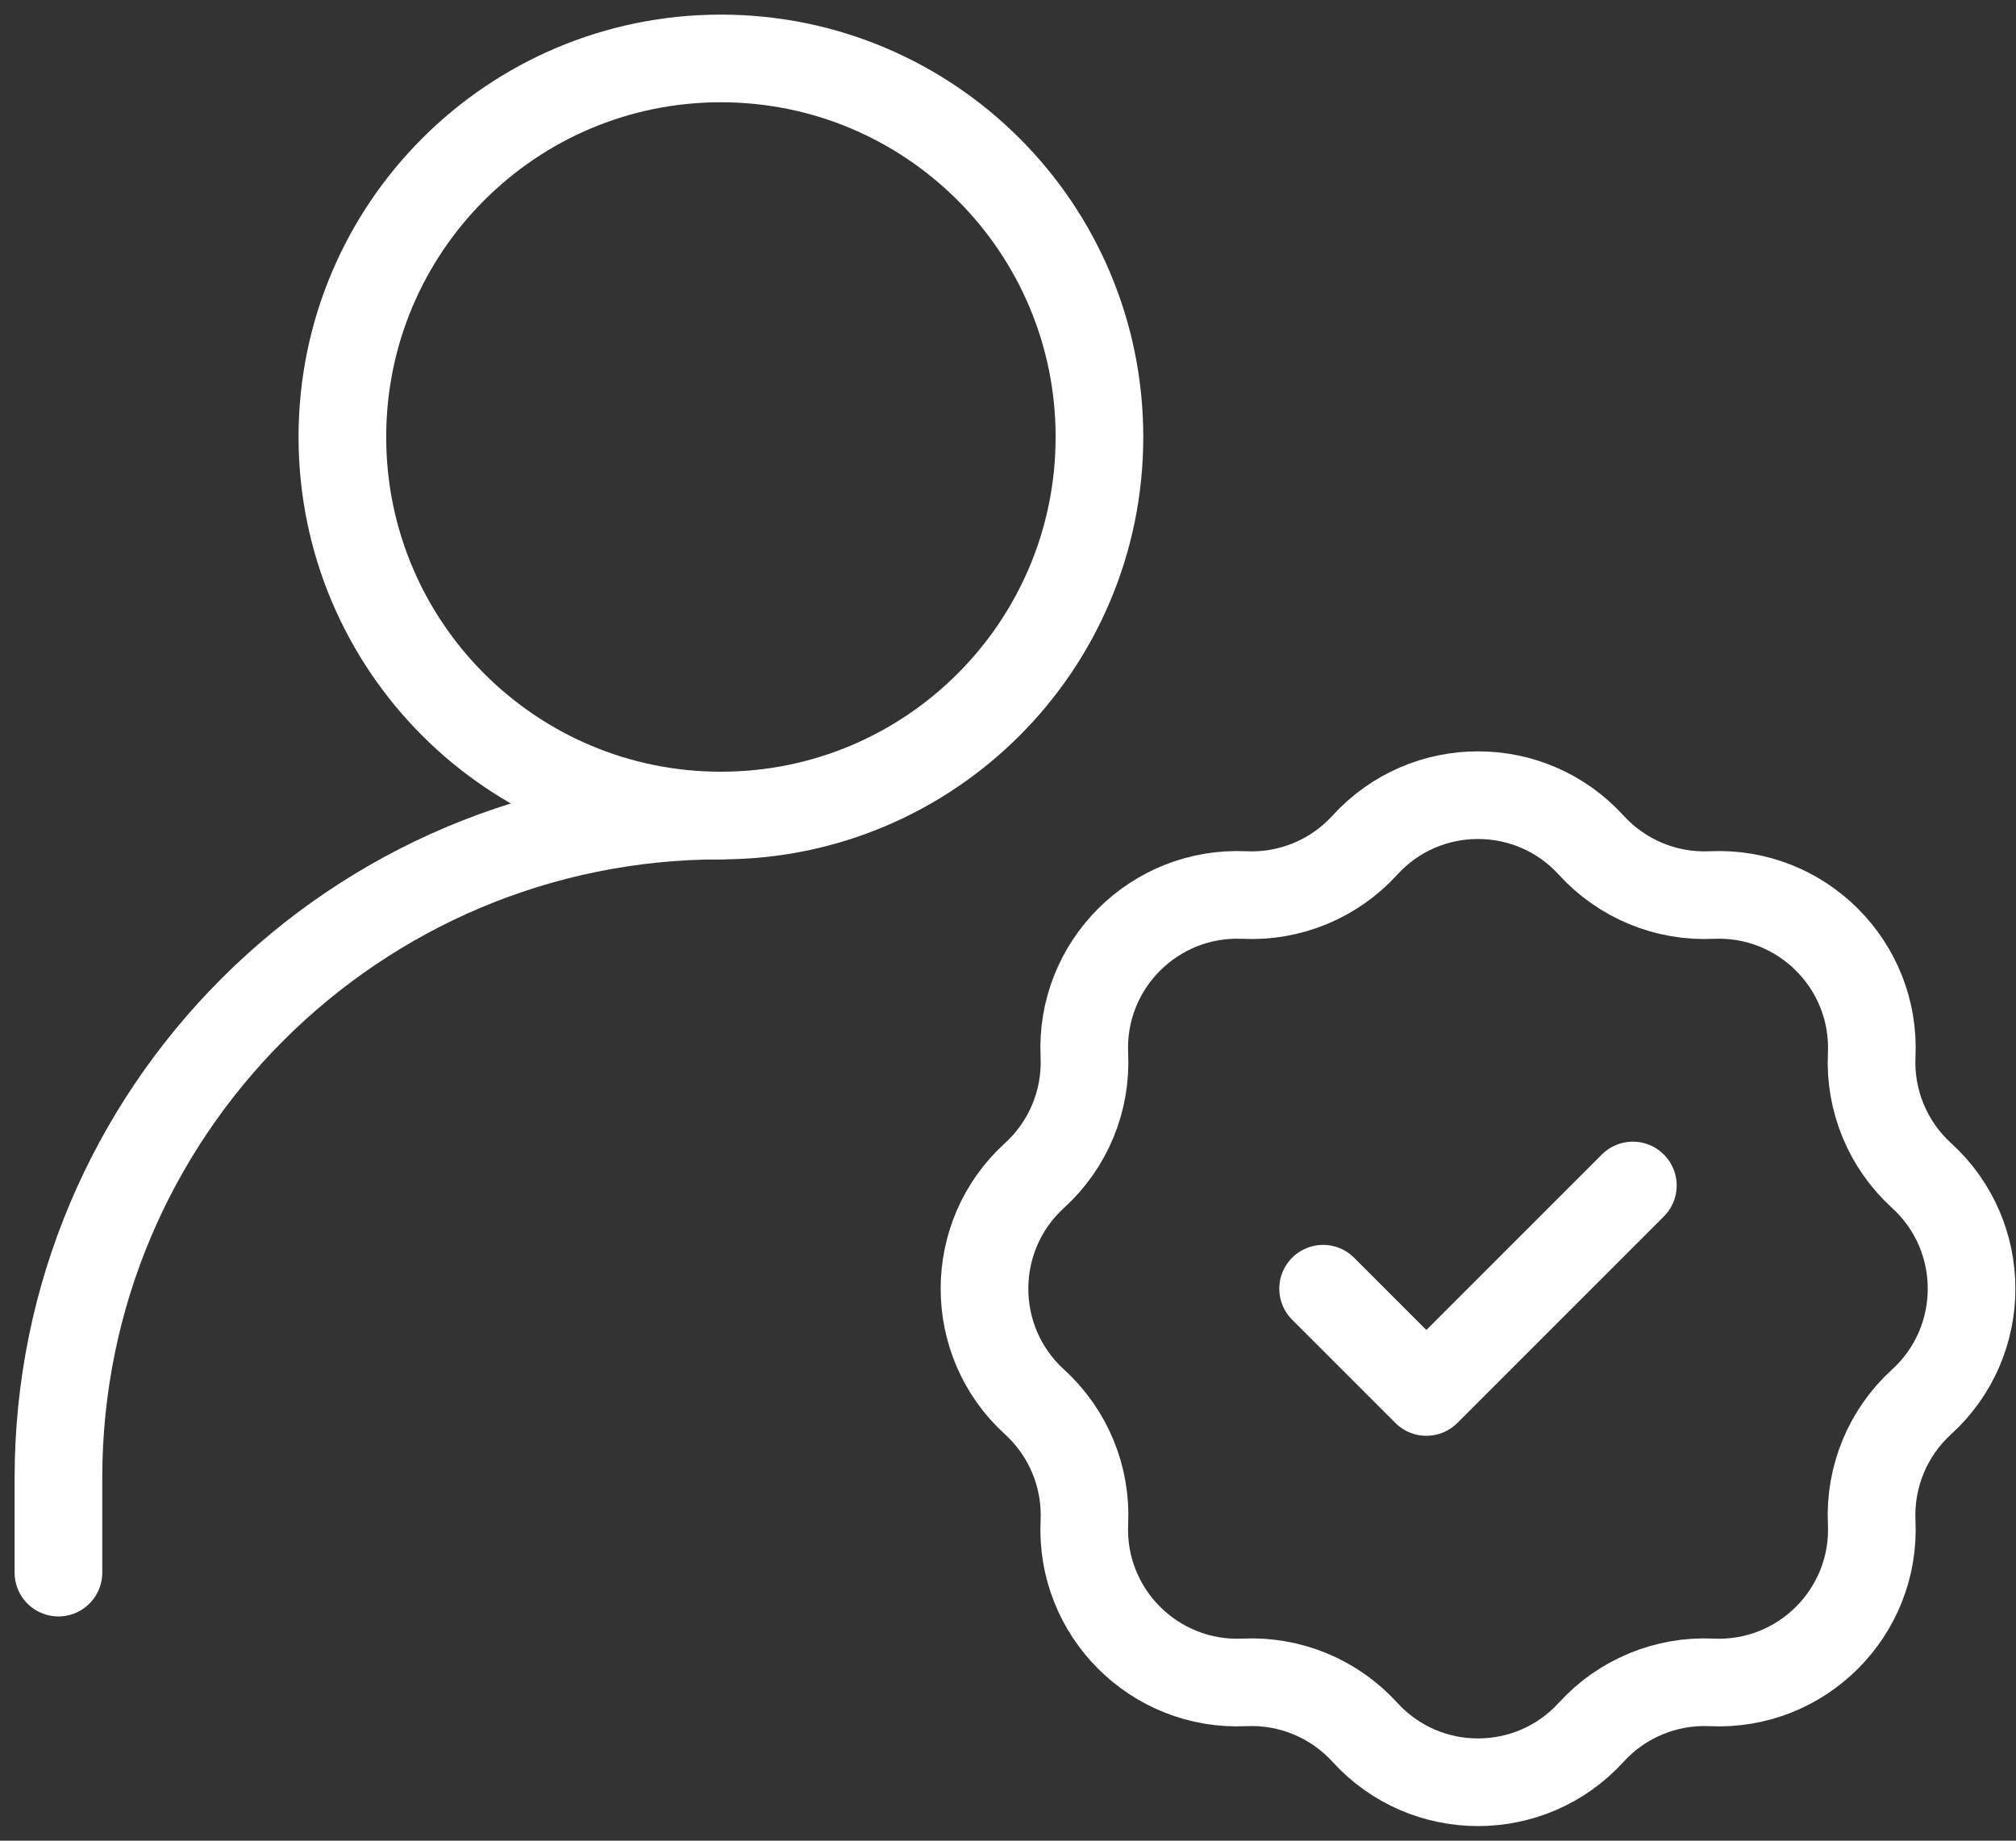 <svg xmlns="http://www.w3.org/2000/svg" width="69" height="63" viewBox="0 0 69 63" fill="none"><rect x="0" y="0" width="69" height="63" fill="#333333" stroke="none"/><g id="&#xF0;&#x9F;&#xA6;&#x86; icon &quot;verified user&quot;"><path id="Vector" d="M2 53.825V50.586C2 38.064 12.151 27.913 24.674 27.913" stroke="white" stroke-width="3" stroke-linecap="round" stroke-linejoin="round"></path><path id="Vector_2" d="M46.713 28.928C48.791 26.645 52.383 26.645 54.462 28.928C55.513 30.082 57.023 30.707 58.581 30.634C61.665 30.49 64.205 33.03 64.061 36.114C63.988 37.673 64.614 39.183 65.767 40.233C68.05 42.312 68.05 45.904 65.767 47.983C64.614 49.033 63.988 50.544 64.061 52.102C64.205 55.186 61.665 57.726 58.581 57.582C57.023 57.509 55.513 58.134 54.462 59.288C52.383 61.571 48.791 61.571 46.713 59.288C45.662 58.134 44.152 57.509 42.593 57.582C39.509 57.726 36.969 55.186 37.114 52.102C37.187 50.544 36.561 49.033 35.407 47.983C33.125 45.904 33.125 42.312 35.407 40.233C36.561 39.183 37.187 37.673 37.114 36.114C36.969 33.03 39.509 30.49 42.593 30.634C44.152 30.707 45.662 30.082 46.713 28.928Z" stroke="white" stroke-width="3"></path><path id="Vector_3" d="M45.285 44.108L48.819 47.642L55.886 40.575" stroke="white" stroke-width="3" stroke-linecap="round" stroke-linejoin="round"></path><path id="Vector_4" d="M24.674 27.913C31.83 27.913 37.63 22.112 37.63 14.956C37.63 7.801 31.83 2 24.674 2C17.518 2 11.718 7.801 11.718 14.956C11.718 22.112 17.518 27.913 24.674 27.913Z" stroke="white" stroke-width="3" stroke-linecap="round" stroke-linejoin="round"></path></g></svg>